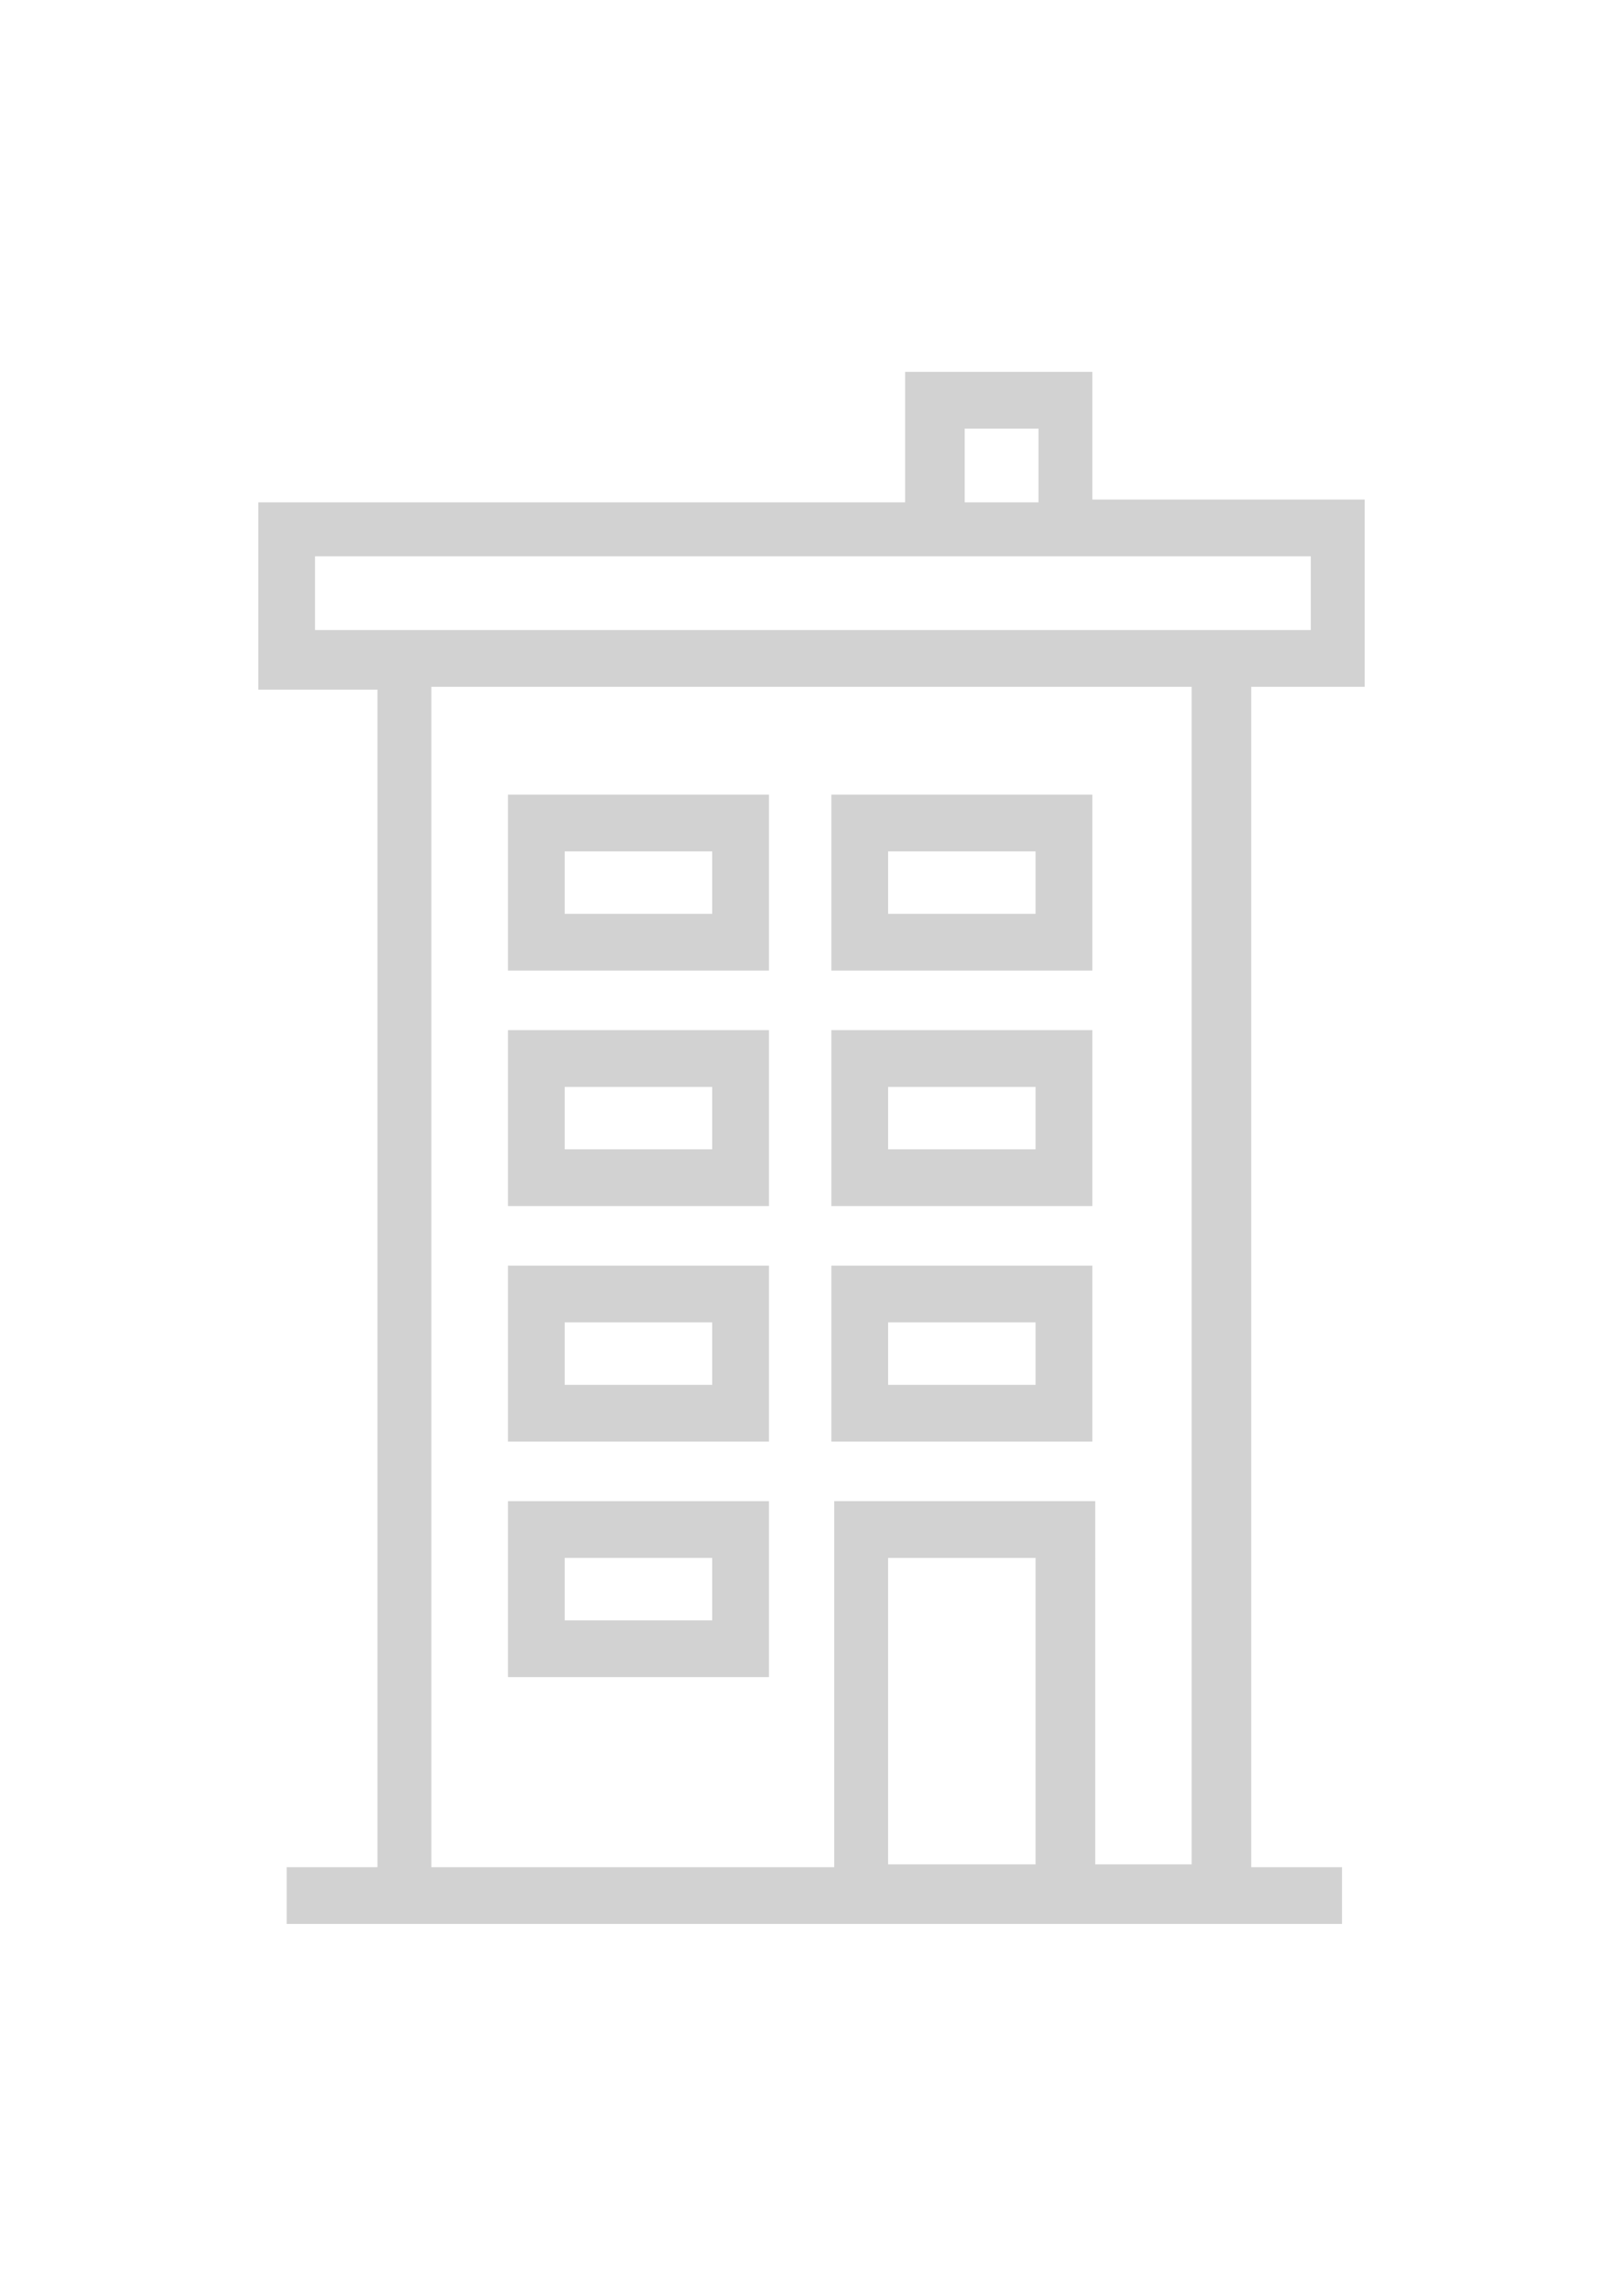 <?xml version="1.0" encoding="utf-8"?>
<!-- Generator: Adobe Illustrator 16.0.0, SVG Export Plug-In . SVG Version: 6.00 Build 0)  -->
<!DOCTYPE svg PUBLIC "-//W3C//DTD SVG 1.1//EN" "http://www.w3.org/Graphics/SVG/1.1/DTD/svg11.dtd">
<svg version="1.1" id="Calque_1" xmlns="http://www.w3.org/2000/svg" xmlns:xlink="http://www.w3.org/1999/xlink" x="0px" y="0px"
	 width="595.279px" height="841.891px" viewBox="0 0 595.279 841.891" enable-background="new 0 0 595.279 841.891"
	 xml:space="preserve">
<g>
	<path fill="#D2D2D2" d="M500.543,251.859v-68.675h-99.892v-46.823h-68.674v47.864H94.736V252.9h43.702v431.819h-33.297v20.811
		h33.297h320.483h33.296v-20.811h-33.296v-432.86H500.543z M353.828,157.171h27.054v27.054h-27.054V157.171z M115.547,231.049
		v-27.054h217.472h68.674h79.081v27.054h-22.893H137.398H115.547z M325.734,683.678V571.301h54.107v112.377H325.734z
		 M437.071,683.678h-35.379V550.49h-95.729v134.229H158.209v-432.86h278.862V683.678z"/>
	<path fill="#D2D2D2" d="M282.031,291.399h-95.728v64.512h95.728V291.399z M261.221,335.102h-54.107v-22.892h54.107V335.102z"/>
	<path fill="#D2D2D2" d="M400.651,291.399h-95.728v64.512h95.728V291.399z M379.842,335.102h-54.107v-22.892h54.107V335.102z"/>
	<path fill="#D2D2D2" d="M282.031,377.763h-95.728v64.512h95.728V377.763z M261.221,421.465h-54.107v-22.891h54.107V421.465z"/>
	<path fill="#D2D2D2" d="M400.651,377.763h-95.728v64.512h95.728V377.763z M379.842,421.465h-54.107v-22.891h54.107V421.465z"/>
	<path fill="#D2D2D2" d="M282.031,464.127h-95.728v64.512h95.728V464.127z M261.221,507.83h-54.107v-22.893h54.107V507.83z"/>
	<path fill="#D2D2D2" d="M400.651,464.127h-95.728v64.512h95.728V464.127z M379.842,507.83h-54.107v-22.893h54.107V507.83z"/>
	<path fill="#D2D2D2" d="M282.031,550.49h-95.728v64.514h95.728V550.49z M261.221,594.193h-54.107v-22.893h54.107V594.193z"/>
</g>
</svg>
